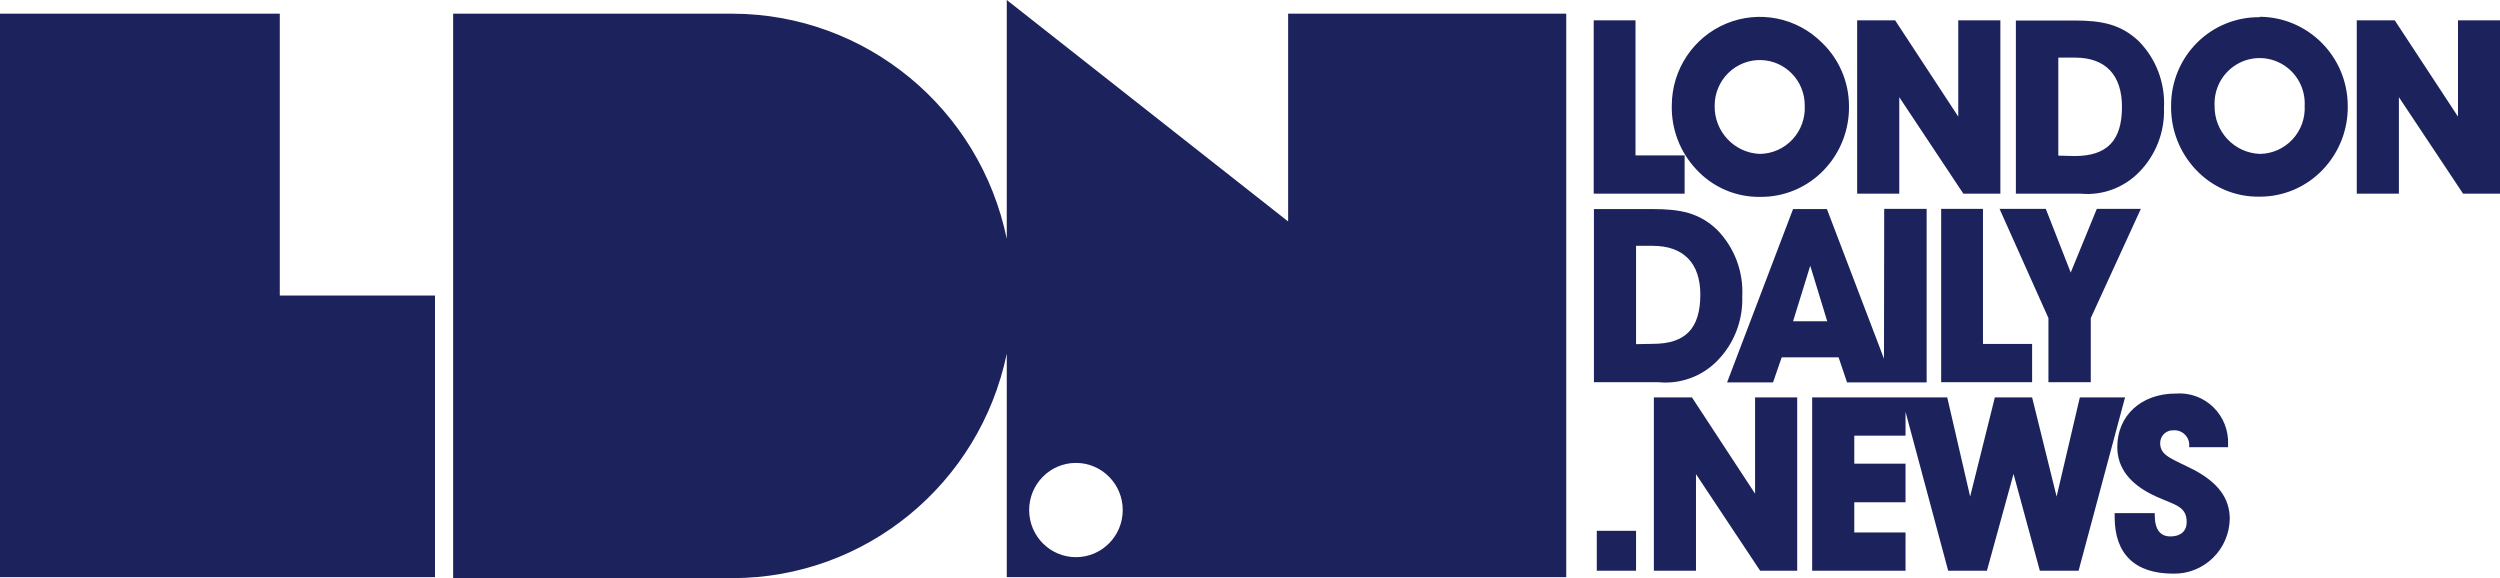 <svg xmlns="http://www.w3.org/2000/svg" width="160px" height="37px" viewBox="0 0 160 37">        LDN    Created with Sketch.    <g id="Website" stroke="none" stroke-width="1" fill="none"><path d="M17.906,0.876 L17.906,18.914 L27.84,18.914 L27.84,36.938 L0,36.938 L0,0.876 L17.906,0.876 Z M82.441,0.876 L100.239,0.876 L100.239,36.938 L64.433,36.938 L64.433,22.635 C62.694,30.996 55.38,36.988 46.901,37 L29.001,37 L29.001,0.876 L46.901,0.876 C55.391,0.903 62.704,6.914 64.433,15.288 L64.433,7.10542736e-14 L82.441,14.173 L82.441,0.876 Z M68.861,35.659 C70.514,35.659 71.855,34.309 71.855,32.643 C71.855,30.977 70.514,29.626 68.861,29.626 C67.207,29.626 65.866,30.977 65.866,32.643 C65.866,34.309 67.207,35.659 68.861,35.659 Z M107.816,9.946 L107.816,12.395 L101.997,12.395 L101.997,1.3 L104.673,1.3 L104.673,9.946 L107.816,9.946 Z M112.665,12.6 C111.108,12.628 109.614,11.986 108.557,10.835 C107.518,9.729 106.956,8.253 106.995,6.731 C107.005,4.441 108.38,2.381 110.482,1.508 C112.583,0.635 115,1.119 116.61,2.736 C117.705,3.787 118.328,5.242 118.335,6.765 C118.364,8.292 117.79,9.769 116.739,10.869 C115.676,11.987 114.202,12.614 112.665,12.6 Z M112.665,3.844 L112.719,3.844 C111.936,3.82 111.176,4.118 110.614,4.668 C110.052,5.219 109.736,5.976 109.738,6.765 C109.707,8.418 110.998,9.791 112.638,9.85 C113.429,9.838 114.181,9.503 114.721,8.921 C115.261,8.339 115.544,7.561 115.503,6.765 C115.518,5.17 114.248,3.863 112.665,3.844 Z M121.553,6.218 L121.553,12.395 L118.858,12.395 L118.858,1.3 L121.288,1.3 L125.329,7.463 L125.329,1.3 L128.024,1.3 L128.024,12.395 L125.655,12.395 L121.553,6.218 Z M136.899,11.02 C135.918,12.022 134.542,12.527 133.151,12.395 L129.016,12.395 L129.016,1.313 L132.764,1.313 C134.516,1.313 135.738,1.553 136.886,2.64 C137.997,3.773 138.581,5.326 138.495,6.916 C138.549,8.447 137.971,9.933 136.899,11.02 Z M131.732,9.96 L132.771,9.987 C134.835,9.987 135.806,9.023 135.806,6.84 C135.806,4.788 134.747,3.687 132.798,3.687 L131.732,3.687 L131.732,9.96 Z M144.634,1.101 L144.62,1.074 C147.725,1.093 150.237,3.624 150.256,6.752 C150.285,8.279 149.711,9.755 148.66,10.856 C147.597,11.974 146.123,12.6 144.586,12.586 C143.043,12.608 141.564,11.972 140.512,10.835 C139.476,9.727 138.915,8.253 138.95,6.731 C138.954,5.222 139.557,3.778 140.624,2.72 C141.692,1.662 143.136,1.079 144.634,1.101 Z M144.634,9.85 C145.425,9.84 146.178,9.505 146.719,8.923 C147.26,8.341 147.542,7.561 147.499,6.765 C147.551,5.694 147.013,4.681 146.1,4.13 C145.187,3.579 144.047,3.579 143.133,4.13 C142.22,4.681 141.682,5.694 141.734,6.765 C141.703,8.418 142.993,9.791 144.634,9.85 Z M157.311,1.3 L160,1.3 L160,12.395 L157.637,12.395 L153.529,6.218 L153.529,12.395 L150.833,12.395 L150.833,1.3 L153.264,1.3 L157.311,7.463 L157.311,1.3 Z M109.908,23.087 C108.924,24.093 107.542,24.598 106.146,24.461 L102.011,24.461 L102.011,13.38 L105.773,13.38 C107.525,13.38 108.747,13.612 109.894,14.707 C111.005,15.84 111.59,17.392 111.504,18.982 C111.555,20.513 110.978,21.998 109.908,23.087 Z M104.707,22.026 L105.786,22.006 C107.85,22.006 108.821,21.041 108.821,18.852 C108.821,16.855 107.755,15.733 105.773,15.733 L104.707,15.733 L104.707,22.026 Z M120.575,22.957 L120.589,13.366 L123.305,13.366 L123.305,24.475 L118.212,24.475 L117.669,22.868 L114.03,22.868 L113.473,24.475 L110.533,24.475 L114.756,13.38 L116.922,13.38 L120.575,22.957 Z M114.756,20.562 L116.943,20.562 L115.856,17.005 L114.756,20.562 Z M124.235,13.366 L126.911,13.366 L126.911,22.013 L130.055,22.013 L130.055,24.461 L124.235,24.461 L124.235,13.366 Z M133.81,24.461 L131.1,24.461 L131.1,20.357 L127.97,13.366 L130.931,13.366 L132.526,17.443 L134.197,13.366 L137.015,13.366 L133.81,20.357 L133.81,24.461 Z M102.194,33.97 L104.707,33.97 L104.707,36.528 L102.194,36.528 L102.194,33.97 Z M112.325,31.596 L112.325,25.433 L115.021,25.433 L115.021,36.528 L112.651,36.528 L108.543,30.344 L108.543,36.528 L105.847,36.528 L105.847,25.433 L108.285,25.433 L112.325,31.596 Z M133.11,25.433 L136.003,25.433 L133.029,36.528 L130.55,36.528 L128.866,30.331 L127.162,36.528 L124.684,36.528 L121.954,26.356 L121.954,27.882 L118.674,27.882 L118.674,29.674 L121.954,29.674 L121.954,32.143 L118.674,32.143 L118.674,34.079 L121.954,34.079 L121.954,36.528 L115.978,36.528 L115.978,25.433 L121.709,25.433 L121.954,25.433 L124.623,25.433 L126.089,31.781 L127.671,25.433 L130.055,25.433 L131.623,31.781 L133.11,25.433 Z M140.464,30.098 C141.965,30.912 142.692,31.89 142.705,33.183 C142.694,34.136 142.306,35.045 141.626,35.708 C140.946,36.371 140.032,36.733 139.086,36.713 C136.635,36.713 135.338,35.461 135.338,33.087 L135.338,32.841 L137.904,32.841 L137.904,32.964 C137.904,33.894 138.257,34.332 138.909,34.332 C139.561,34.332 139.948,33.99 139.948,33.416 C139.948,32.396 139.195,32.321 137.986,31.774 C136.343,31.028 135.507,29.975 135.507,28.607 C135.507,26.609 137.022,25.187 139.256,25.187 C140.143,25.119 141.016,25.438 141.654,26.061 C142.293,26.685 142.636,27.554 142.596,28.449 L142.596,28.62 L140.104,28.62 C140.144,28.336 140.054,28.048 139.859,27.838 C139.663,27.628 139.384,27.518 139.099,27.54 C138.876,27.528 138.657,27.611 138.497,27.768 C138.336,27.925 138.247,28.142 138.251,28.367 C138.251,29.195 139.052,29.366 140.464,30.098 Z" id="LDN" fill="#1B225C"></path></g></svg>
